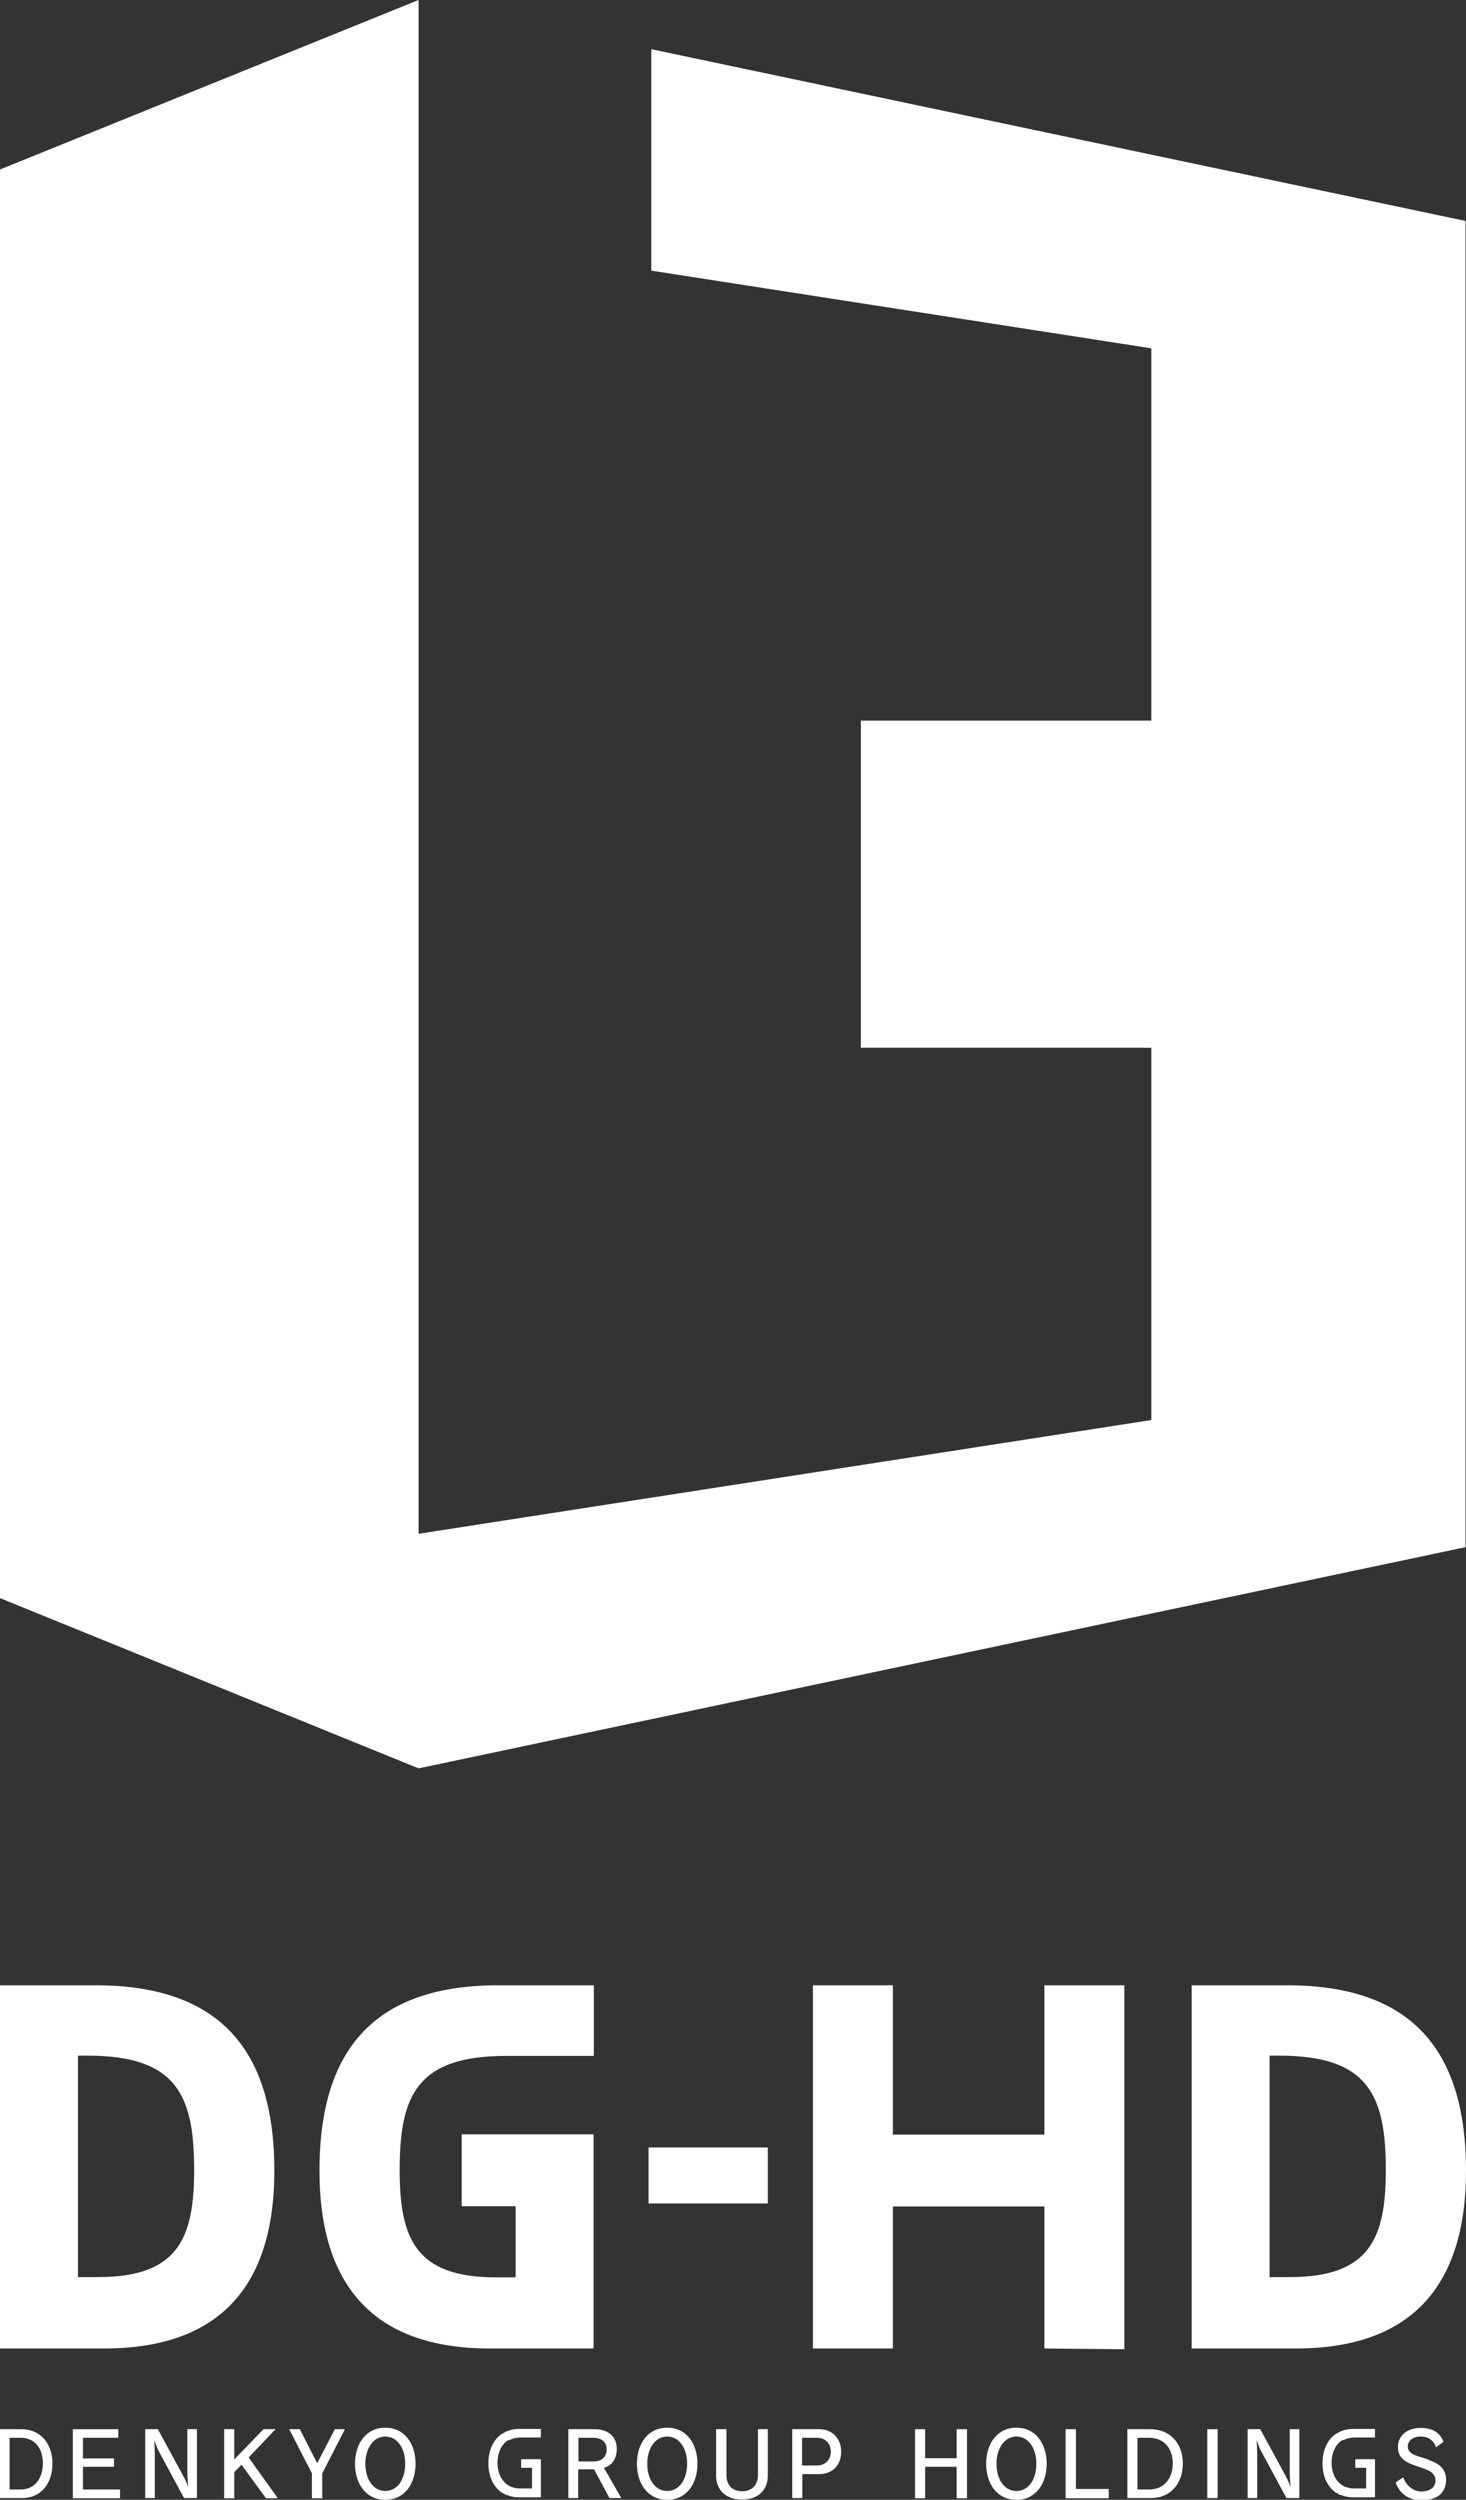 <?xml version="1.0" encoding="UTF-8"?><svg id="_レイヤー_2" xmlns="http://www.w3.org/2000/svg" viewBox="0 0 58.14 99.11"><rect x="0" y="0" width="58.14" height="99.11" fill="#333333" stroke="none"/><defs><style>.cls-1{fill:#fff;}</style></defs><g id="_レイヤー_1-2"><g><g><path class="cls-1" d="M58.14,86.06c0-4.95-2.32-7.35-7.1-7.35h-3.78v14.4h4.13c4.48,0,6.75-2.37,6.75-7.05Zm-7.79,4.23v-8.79h.39c3.54,0,4.22,1.59,4.22,4.53,0,2.69-.62,4.25-3.81,4.25h-.79Z"/><polygon class="cls-1" points="41.42 84.15 41.42 84.63 41.35 84.63 35.41 84.63 35.41 78.71 32.24 78.71 32.24 93.11 35.41 93.11 35.41 87.48 35.68 87.48 41.03 87.48 41.42 87.48 41.42 93.11 44.59 93.14 44.59 78.71 41.42 78.71 41.42 84.15"/><path class="cls-1" d="M19.41,93.11h4.13v-5.64h0v-2.85h-5.23v2.85h2.14v2.82h-.79c-3.19,0-3.81-1.56-3.81-4.25,0-2.94,.67-4.53,4.22-4.53h3.48v-2.8h-3.78c-4.78,0-7.1,2.4-7.1,7.35,0,4.68,2.27,7.05,6.75,7.05Z"/><path class="cls-1" d="M10.88,86.06c0-4.95-2.32-7.35-7.1-7.35H0v14.4H4.13c4.48,0,6.75-2.37,6.75-7.05Zm-7.79,4.23v-8.79h.39c3.54,0,4.22,1.59,4.22,4.53,0,2.69-.62,4.25-3.81,4.25h-.79Z"/><path class="cls-1" d="M.86,96.31H0v2.73H.88c.76,0,1.2-.59,1.2-1.37s-.47-1.36-1.22-1.36Zm-.03,2.39H.38v-2.05h.43c.57,0,.89,.41,.89,1.02,0,.57-.31,1.03-.87,1.03Z"/><polygon class="cls-1" points="3.29 97.8 4.52 97.8 4.52 97.47 3.29 97.47 3.29 96.65 4.69 96.65 4.69 96.31 2.89 96.31 2.89 99.05 4.76 99.05 4.76 98.7 3.29 98.7 3.29 97.8"/><path class="cls-1" d="M24.46,97.08c0-.49-.36-.77-.87-.77h-1.05v2.73h.39v-1.14h.63l.61,1.14h.47l-.69-1.2c.29-.08,.51-.31,.51-.76Zm-.93,.51h-.59v-.94h.59c.3,0,.53,.15,.53,.45,0,.33-.21,.49-.53,.49Z"/><path class="cls-1" d="M26.46,96.25c-.76,0-1.2,.63-1.2,1.43s.44,1.43,1.2,1.43,1.2-.63,1.2-1.43-.44-1.43-1.2-1.43Zm0,2.51c-.47,0-.79-.45-.79-1.08s.33-1.08,.79-1.08,.79,.44,.79,1.08-.32,1.08-.79,1.08Z"/><path class="cls-1" d="M30.06,98.12c0,.42-.25,.65-.63,.65s-.62-.23-.62-.65v-1.81h-.41v1.84c0,.6,.42,.95,1.03,.95s1.02-.35,1.02-.95v-1.84h-.39v1.81Z"/><path class="cls-1" d="M32.49,96.31h-1.07v2.73h.4v-.95h.67c.54,0,.87-.37,.87-.89s-.36-.89-.86-.89Zm-.09,1.44h-.59v-1.1h.58c.32,0,.56,.2,.56,.55s-.25,.55-.55,.55Z"/><path class="cls-1" d="M20.19,96.75s.04-.02,.06-.03c.01,0,.03-.01,.05-.02,.04-.02,.09-.03,.14-.04,0,0,0,0,0,0,.06-.01,.13-.02,.2-.02h.81v-.34h-.88c-.17,0-.32,.03-.46,.09-.01,0-.02,0-.03,.01-.04,.02-.07,.04-.11,.06-.04,.02-.07,.04-.11,.06,0,0-.01,.01-.02,.02-.3,.24-.47,.63-.47,1.12,0,0,0,0,0,0,0,0,0,0,0,0,0,.49,.17,.88,.47,1.12,0,0,.01,.01,.02,.02,.03,.02,.07,.04,.11,.06,.04,.02,.07,.05,.11,.06,0,0,.02,0,.03,0,.14,.06,.29,.09,.46,.09h.88v-.14s0,0,0,0v-1.21h0v-.16h-.78v.34s.17,0,.17,0h.26v.82h-.47c-.07,0-.13,0-.2-.02,0,0,0,0,0,0-.05,0-.09-.03-.14-.04-.02,0-.03,0-.05-.02-.02,0-.04-.02-.06-.03-.29-.17-.45-.51-.45-.91,0-.4,.16-.75,.45-.91Z"/><path class="cls-1" d="M7.43,97.98c0,.18,.02,.48,.03,.6h-.01c-.02-.09-.12-.3-.19-.43l-1-1.84h-.5v2.73h.38v-1.63c0-.24-.01-.48-.02-.65h.01c.03,.11,.12,.35,.17,.43l1,1.85h.51v-2.73h-.38v1.67Z"/><polygon class="cls-1" points="12.58 97.66 11.89 96.31 11.47 96.31 12.37 98.06 12.37 99.05 12.78 99.05 12.78 98.06 13.68 96.31 13.28 96.31 12.58 97.66"/><path class="cls-1" d="M15.28,96.25c-.76,0-1.2,.63-1.2,1.43s.44,1.43,1.2,1.43,1.2-.63,1.2-1.43-.44-1.43-1.2-1.43Zm0,2.51c-.47,0-.79-.45-.79-1.08s.33-1.08,.79-1.08,.79,.44,.79,1.08-.32,1.08-.79,1.08Z"/><polygon class="cls-1" points="10.93 96.31 10.45 96.31 9.29 97.51 9.29 96.31 8.89 96.31 8.89 99.05 9.29 99.05 9.29 98.01 9.58 97.72 10.55 99.05 11.02 99.05 9.86 97.43 10.93 96.31"/><polygon class="cls-1" points="37.94 97.46 36.69 97.46 36.69 96.31 36.29 96.31 36.29 99.05 36.69 99.05 36.69 97.8 37.94 97.8 37.94 99.05 38.35 99.05 38.35 96.31 37.94 96.31 37.94 97.46"/><path class="cls-1" d="M40.31,96.25c-.76,0-1.2,.63-1.2,1.43s.44,1.43,1.2,1.43,1.2-.63,1.2-1.43-.44-1.43-1.2-1.43Zm0,2.51c-.47,0-.79-.45-.79-1.08s.33-1.08,.79-1.08,.79,.44,.79,1.08-.32,1.08-.79,1.08Z"/><polygon class="cls-1" points="42.67 96.31 42.26 96.31 42.26 99.05 43.97 99.05 43.97 98.68 42.67 98.68 42.67 96.31"/><path class="cls-1" d="M45.62,96.31h-.91v2.73h.93c.8,0,1.27-.59,1.27-1.37s-.49-1.36-1.29-1.36Zm-.04,2.39h-.47v-2.05h.45c.6,0,.95,.41,.95,1.02,0,.57-.33,1.03-.93,1.03Z"/><rect class="cls-1" x="47.88" y="96.31" width=".41" height="2.73"/><path class="cls-1" d="M51.15,97.98c0,.18,.02,.48,.03,.6h-.01c-.02-.09-.12-.3-.19-.43l-1-1.84h-.5v2.73h.38v-1.63c0-.24-.01-.48-.02-.65h.01c.03,.11,.12,.35,.17,.43l1,1.85h.51v-2.73h-.38v1.67Z"/><path class="cls-1" d="M56.64,97.51l-.41-.13c-.29-.09-.4-.21-.4-.39,0-.21,.19-.39,.52-.39,.29,0,.5,.14,.6,.43l.3-.22c-.15-.38-.45-.55-.92-.55-.55,0-.89,.34-.89,.75,0,.37,.19,.56,.62,.72l.4,.14c.33,.11,.47,.25,.47,.49s-.21,.42-.56,.42c-.32,0-.6-.23-.72-.56l-.3,.2c.14,.42,.5,.71,1.03,.71,.62,0,.97-.31,.97-.81,0-.42-.25-.64-.69-.79Z"/><path class="cls-1" d="M53.27,96.75s.04-.02,.06-.03c.01,0,.03-.01,.05-.02,.04-.02,.09-.03,.14-.04,0,0,0,0,0,0,.06-.01,.13-.02,.2-.02h.81v-.34h-.88c-.17,0-.32,.03-.46,.09-.01,0-.02,0-.03,.01-.04,.02-.07,.04-.11,.06-.04,.02-.07,.04-.11,.06,0,0-.01,.01-.02,.02-.3,.24-.47,.63-.47,1.12,0,0,0,0,0,0,0,0,0,0,0,0,0,.49,.17,.88,.47,1.12,0,0,.01,.01,.02,.02,.03,.02,.07,.04,.11,.06,.04,.02,.07,.05,.11,.06,0,0,.02,0,.03,0,.14,.06,.29,.09,.46,.09h.88v-.14s0,0,0,0v-1.21h0v-.16h-.78v.34s.17,0,.17,0h.26v.82h-.47c-.07,0-.13,0-.2-.02,0,0,0,0,0,0-.05,0-.09-.03-.14-.04-.02,0-.03,0-.05-.02-.02,0-.04-.02-.06-.03-.29-.17-.45-.51-.45-.91,0-.4,.16-.75,.45-.91Z"/><rect class="cls-1" x="25.72" y="85.14" width="4.73" height="2.22"/></g><polygon class="cls-1" points="25.83 1.95 25.83 10.73 45.66 13.81 45.66 13.81 45.66 13.81 45.66 28.57 34.14 28.57 34.14 41.54 45.66 41.54 45.66 56.3 45.66 56.3 45.66 56.3 16.6 60.81 16.6 0 0 6.72 0 63.36 16.6 70.11 58.12 61.34 58.12 8.76 25.83 1.95"/></g></g></svg>